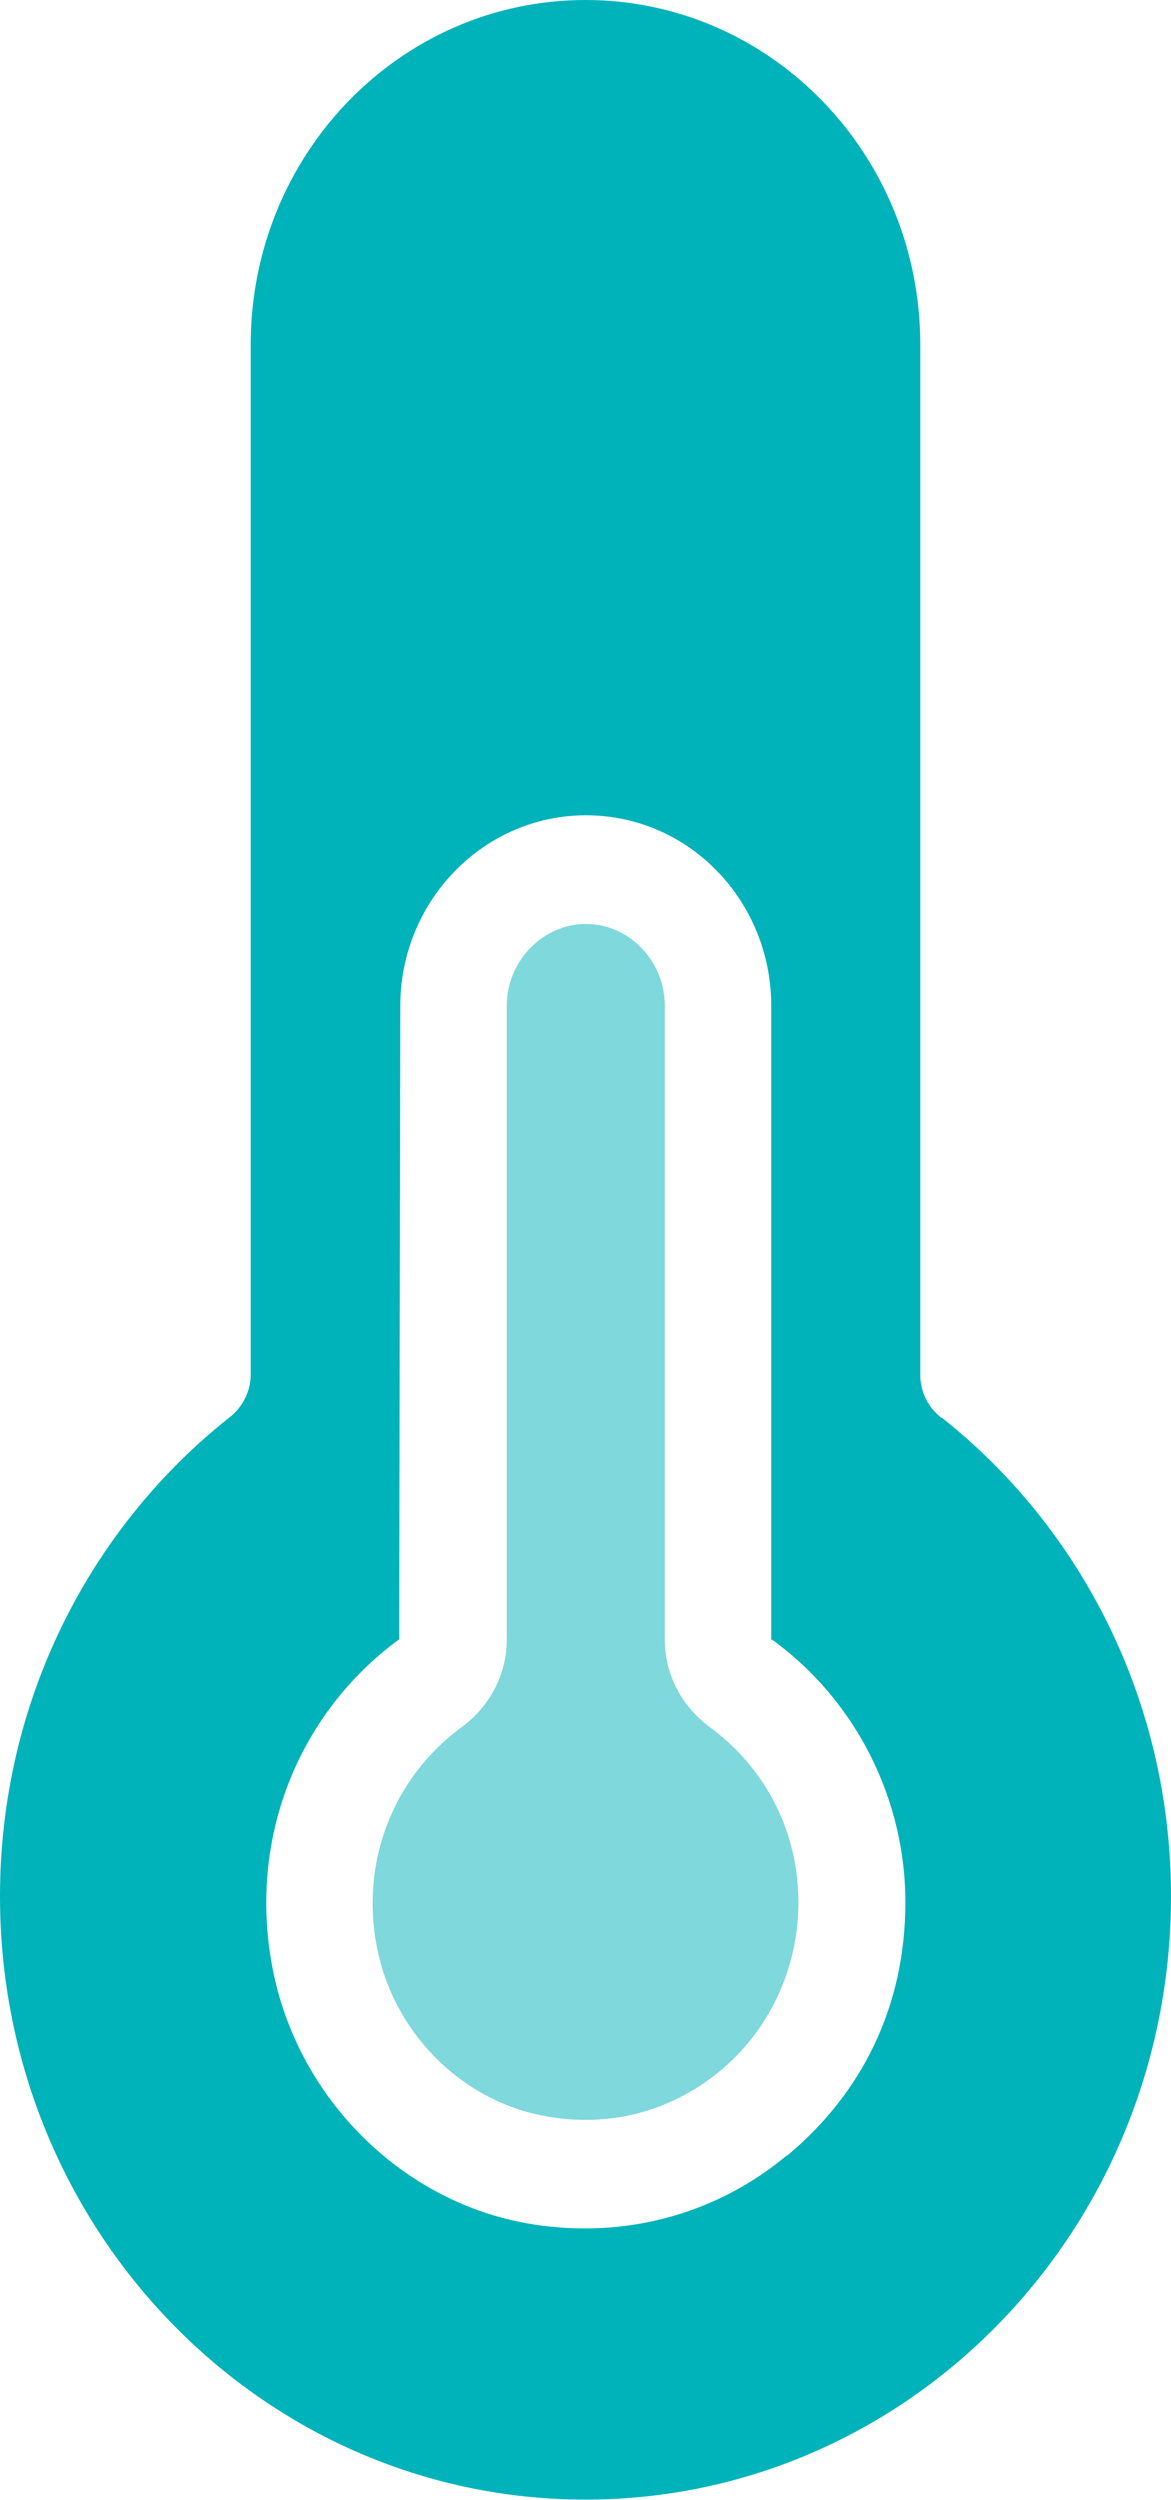 <svg width="30" height="64" viewBox="0 0 30 64" fill="none" xmlns="http://www.w3.org/2000/svg">
<g clip-path="url(#clip0_218_4749)">
<path d="M24.123 36.299C23.782 36.035 23.577 35.631 23.577 35.2V8.821C23.577 3.951 19.745 0 15 0C10.255 0 6.423 3.951 6.423 8.821V35.186C6.423 35.617 6.218 36.021 5.877 36.285C2.305 39.11 0 43.548 0 48.543C0 57.071 6.709 63.986 15 63.986C23.291 63.986 30 57.071 30 48.543C30 43.548 27.695 39.11 24.123 36.285V36.299ZM20.154 55.179C18.682 56.404 16.868 57.044 14.986 57.044C14.414 57.044 13.827 56.988 13.241 56.863C10.118 56.195 7.595 53.593 6.982 50.379C6.355 47.123 7.595 43.896 10.227 41.962L10.255 25.753C10.255 23.068 12.382 20.87 15.014 20.87C17.645 20.87 19.759 23.054 19.759 25.753V41.976H19.786C21.914 43.52 23.195 46.038 23.195 48.696C23.195 51.353 22.091 53.579 20.168 55.179H20.154Z" fill="#00B3BA"/>
<path d="M18.191 44.216C17.455 43.673 17.032 42.852 17.032 41.976V25.753C17.032 24.598 16.118 23.652 15.014 23.652C13.909 23.652 12.982 24.598 12.982 25.753V41.976C12.982 42.852 12.559 43.673 11.823 44.216C10.064 45.51 9.232 47.666 9.655 49.837C10.064 51.965 11.727 53.691 13.8 54.136C15.491 54.498 17.127 54.094 18.436 53.023C19.718 51.965 20.455 50.379 20.455 48.696C20.455 46.901 19.623 45.273 18.191 44.216Z" fill="#00B3BA" fill-opacity="0.5"/>
</g>
<defs>
<clipPath id="clip0_218_4749">
<rect width="30" height="64" fill="white"/>
</clipPath>
</defs>
</svg>
